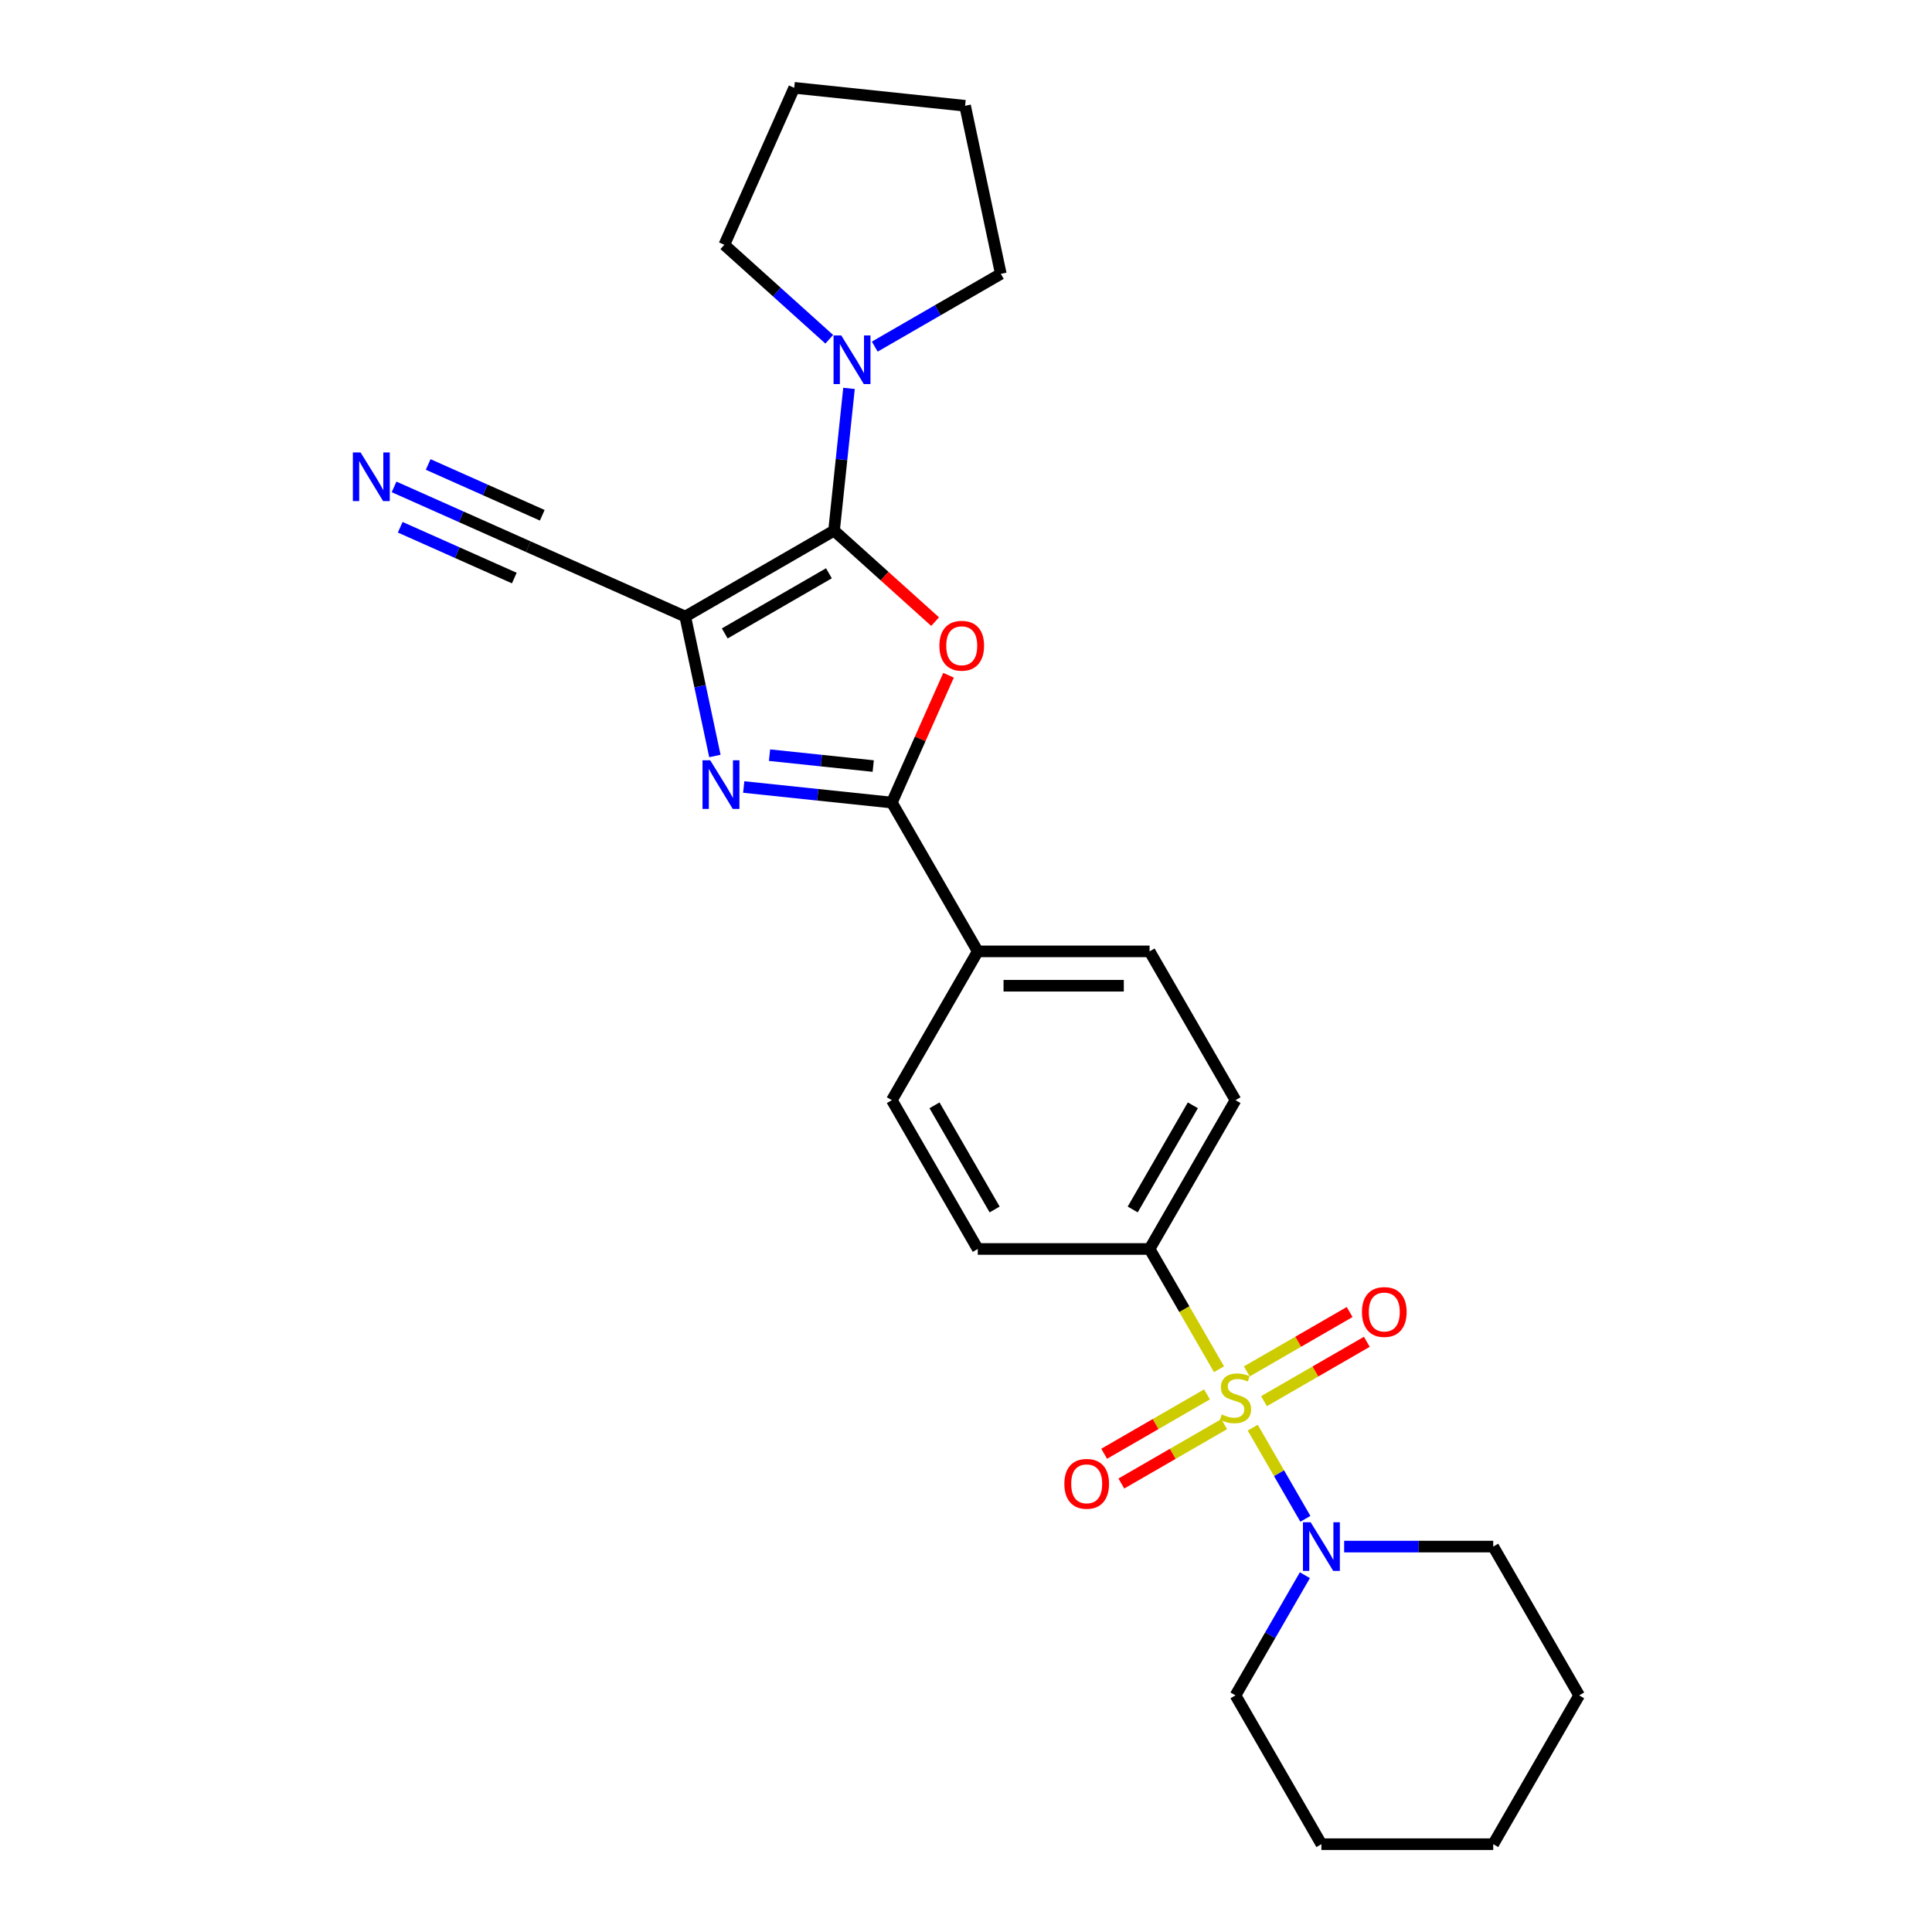<?xml version='1.0' encoding='iso-8859-1'?>
<svg version='1.1' baseProfile='full'
              xmlns='http://www.w3.org/2000/svg'
                      xmlns:rdkit='http://www.rdkit.org/xml'
                      xmlns:xlink='http://www.w3.org/1999/xlink'
                  xml:space='preserve'
width='1000px' height='1000px' viewBox='0 0 1000 1000'>
<!-- END OF HEADER -->
<rect style='opacity:1.0;fill:#FFFFFF;stroke:none' width='1000' height='1000' x='0' y='0'> </rect>
<path class='bond-5' d='M 648.414,738.944 L 662.037,762.54' style='fill:none;fill-rule:evenodd;stroke:#CCCC00;stroke-width:6px;stroke-linecap:butt;stroke-linejoin:miter;stroke-opacity:1' />
<path class='bond-5' d='M 662.037,762.54 L 675.661,786.136' style='fill:none;fill-rule:evenodd;stroke:#0000FF;stroke-width:6px;stroke-linecap:butt;stroke-linejoin:miter;stroke-opacity:1' />
<path class='bond-8' d='M 630.956,708.707 L 612.99,677.587' style='fill:none;fill-rule:evenodd;stroke:#CCCC00;stroke-width:6px;stroke-linecap:butt;stroke-linejoin:miter;stroke-opacity:1' />
<path class='bond-8' d='M 612.99,677.587 L 595.023,646.468' style='fill:none;fill-rule:evenodd;stroke:#000000;stroke-width:6px;stroke-linecap:butt;stroke-linejoin:miter;stroke-opacity:1' />
<path class='bond-10' d='M 624.745,721.731 L 598.128,737.098' style='fill:none;fill-rule:evenodd;stroke:#CCCC00;stroke-width:6px;stroke-linecap:butt;stroke-linejoin:miter;stroke-opacity:1' />
<path class='bond-10' d='M 598.128,737.098 L 571.512,752.466' style='fill:none;fill-rule:evenodd;stroke:#FF0000;stroke-width:6px;stroke-linecap:butt;stroke-linejoin:miter;stroke-opacity:1' />
<path class='bond-10' d='M 633.638,737.135 L 607.022,752.502' style='fill:none;fill-rule:evenodd;stroke:#CCCC00;stroke-width:6px;stroke-linecap:butt;stroke-linejoin:miter;stroke-opacity:1' />
<path class='bond-10' d='M 607.022,752.502 L 580.405,767.869' style='fill:none;fill-rule:evenodd;stroke:#FF0000;stroke-width:6px;stroke-linecap:butt;stroke-linejoin:miter;stroke-opacity:1' />
<path class='bond-11' d='M 654.235,725.243 L 680.852,709.876' style='fill:none;fill-rule:evenodd;stroke:#CCCC00;stroke-width:6px;stroke-linecap:butt;stroke-linejoin:miter;stroke-opacity:1' />
<path class='bond-11' d='M 680.852,709.876 L 707.469,694.509' style='fill:none;fill-rule:evenodd;stroke:#FF0000;stroke-width:6px;stroke-linecap:butt;stroke-linejoin:miter;stroke-opacity:1' />
<path class='bond-11' d='M 645.342,709.84 L 671.959,694.472' style='fill:none;fill-rule:evenodd;stroke:#CCCC00;stroke-width:6px;stroke-linecap:butt;stroke-linejoin:miter;stroke-opacity:1' />
<path class='bond-11' d='M 671.959,694.472 L 698.575,679.105' style='fill:none;fill-rule:evenodd;stroke:#FF0000;stroke-width:6px;stroke-linecap:butt;stroke-linejoin:miter;stroke-opacity:1' />
<path class='bond-0' d='M 431.703,274.656 L 457.856,298.204' style='fill:none;fill-rule:evenodd;stroke:#000000;stroke-width:6px;stroke-linecap:butt;stroke-linejoin:miter;stroke-opacity:1' />
<path class='bond-0' d='M 457.856,298.204 L 484.01,321.753' style='fill:none;fill-rule:evenodd;stroke:#FF0000;stroke-width:6px;stroke-linecap:butt;stroke-linejoin:miter;stroke-opacity:1' />
<path class='bond-6' d='M 431.703,274.656 L 435.573,237.84' style='fill:none;fill-rule:evenodd;stroke:#000000;stroke-width:6px;stroke-linecap:butt;stroke-linejoin:miter;stroke-opacity:1' />
<path class='bond-6' d='M 435.573,237.84 L 439.442,201.025' style='fill:none;fill-rule:evenodd;stroke:#0000FF;stroke-width:6px;stroke-linecap:butt;stroke-linejoin:miter;stroke-opacity:1' />
<path class='bond-28' d='M 431.703,274.656 L 354.684,319.123' style='fill:none;fill-rule:evenodd;stroke:#000000;stroke-width:6px;stroke-linecap:butt;stroke-linejoin:miter;stroke-opacity:1' />
<path class='bond-28' d='M 429.044,296.73 L 375.13,327.857' style='fill:none;fill-rule:evenodd;stroke:#000000;stroke-width:6px;stroke-linecap:butt;stroke-linejoin:miter;stroke-opacity:1' />
<path class='bond-1' d='M 354.684,319.123 L 362.354,355.21' style='fill:none;fill-rule:evenodd;stroke:#000000;stroke-width:6px;stroke-linecap:butt;stroke-linejoin:miter;stroke-opacity:1' />
<path class='bond-1' d='M 362.354,355.21 L 370.025,391.297' style='fill:none;fill-rule:evenodd;stroke:#0000FF;stroke-width:6px;stroke-linecap:butt;stroke-linejoin:miter;stroke-opacity:1' />
<path class='bond-7' d='M 354.684,319.123 L 273.438,282.95' style='fill:none;fill-rule:evenodd;stroke:#000000;stroke-width:6px;stroke-linecap:butt;stroke-linejoin:miter;stroke-opacity:1' />
<path class='bond-2' d='M 490.96,349.515 L 476.291,382.462' style='fill:none;fill-rule:evenodd;stroke:#FF0000;stroke-width:6px;stroke-linecap:butt;stroke-linejoin:miter;stroke-opacity:1' />
<path class='bond-2' d='M 476.291,382.462 L 461.621,415.41' style='fill:none;fill-rule:evenodd;stroke:#000000;stroke-width:6px;stroke-linecap:butt;stroke-linejoin:miter;stroke-opacity:1' />
<path class='bond-3' d='M 384.949,407.351 L 423.285,411.381' style='fill:none;fill-rule:evenodd;stroke:#0000FF;stroke-width:6px;stroke-linecap:butt;stroke-linejoin:miter;stroke-opacity:1' />
<path class='bond-3' d='M 423.285,411.381 L 461.621,415.41' style='fill:none;fill-rule:evenodd;stroke:#000000;stroke-width:6px;stroke-linecap:butt;stroke-linejoin:miter;stroke-opacity:1' />
<path class='bond-3' d='M 398.309,390.871 L 425.145,393.691' style='fill:none;fill-rule:evenodd;stroke:#0000FF;stroke-width:6px;stroke-linecap:butt;stroke-linejoin:miter;stroke-opacity:1' />
<path class='bond-3' d='M 425.145,393.691 L 451.98,396.512' style='fill:none;fill-rule:evenodd;stroke:#000000;stroke-width:6px;stroke-linecap:butt;stroke-linejoin:miter;stroke-opacity:1' />
<path class='bond-4' d='M 461.621,415.41 L 506.089,492.429' style='fill:none;fill-rule:evenodd;stroke:#000000;stroke-width:6px;stroke-linecap:butt;stroke-linejoin:miter;stroke-opacity:1' />
<path class='bond-17' d='M 675.403,815.323 L 657.447,846.425' style='fill:none;fill-rule:evenodd;stroke:#0000FF;stroke-width:6px;stroke-linecap:butt;stroke-linejoin:miter;stroke-opacity:1' />
<path class='bond-17' d='M 657.447,846.425 L 639.49,877.526' style='fill:none;fill-rule:evenodd;stroke:#000000;stroke-width:6px;stroke-linecap:butt;stroke-linejoin:miter;stroke-opacity:1' />
<path class='bond-18' d='M 695.732,800.507 L 734.312,800.507' style='fill:none;fill-rule:evenodd;stroke:#0000FF;stroke-width:6px;stroke-linecap:butt;stroke-linejoin:miter;stroke-opacity:1' />
<path class='bond-18' d='M 734.312,800.507 L 772.892,800.507' style='fill:none;fill-rule:evenodd;stroke:#000000;stroke-width:6px;stroke-linecap:butt;stroke-linejoin:miter;stroke-opacity:1' />
<path class='bond-19' d='M 429.225,175.607 L 402.066,151.153' style='fill:none;fill-rule:evenodd;stroke:#0000FF;stroke-width:6px;stroke-linecap:butt;stroke-linejoin:miter;stroke-opacity:1' />
<path class='bond-19' d='M 402.066,151.153 L 374.908,126.7' style='fill:none;fill-rule:evenodd;stroke:#000000;stroke-width:6px;stroke-linecap:butt;stroke-linejoin:miter;stroke-opacity:1' />
<path class='bond-20' d='M 452.774,179.41 L 485.397,160.576' style='fill:none;fill-rule:evenodd;stroke:#0000FF;stroke-width:6px;stroke-linecap:butt;stroke-linejoin:miter;stroke-opacity:1' />
<path class='bond-20' d='M 485.397,160.576 L 518.019,141.742' style='fill:none;fill-rule:evenodd;stroke:#000000;stroke-width:6px;stroke-linecap:butt;stroke-linejoin:miter;stroke-opacity:1' />
<path class='bond-9' d='M 273.438,282.95 L 238.703,267.485' style='fill:none;fill-rule:evenodd;stroke:#000000;stroke-width:6px;stroke-linecap:butt;stroke-linejoin:miter;stroke-opacity:1' />
<path class='bond-9' d='M 238.703,267.485 L 203.968,252.02' style='fill:none;fill-rule:evenodd;stroke:#0000FF;stroke-width:6px;stroke-linecap:butt;stroke-linejoin:miter;stroke-opacity:1' />
<path class='bond-9' d='M 280.673,266.701 L 251.148,253.556' style='fill:none;fill-rule:evenodd;stroke:#000000;stroke-width:6px;stroke-linecap:butt;stroke-linejoin:miter;stroke-opacity:1' />
<path class='bond-9' d='M 251.148,253.556 L 221.623,240.41' style='fill:none;fill-rule:evenodd;stroke:#0000FF;stroke-width:6px;stroke-linecap:butt;stroke-linejoin:miter;stroke-opacity:1' />
<path class='bond-9' d='M 266.204,299.199 L 236.679,286.054' style='fill:none;fill-rule:evenodd;stroke:#000000;stroke-width:6px;stroke-linecap:butt;stroke-linejoin:miter;stroke-opacity:1' />
<path class='bond-9' d='M 236.679,286.054 L 207.154,272.908' style='fill:none;fill-rule:evenodd;stroke:#0000FF;stroke-width:6px;stroke-linecap:butt;stroke-linejoin:miter;stroke-opacity:1' />
<path class='bond-13' d='M 595.023,646.468 L 639.49,569.449' style='fill:none;fill-rule:evenodd;stroke:#000000;stroke-width:6px;stroke-linecap:butt;stroke-linejoin:miter;stroke-opacity:1' />
<path class='bond-13' d='M 586.289,626.022 L 617.416,572.108' style='fill:none;fill-rule:evenodd;stroke:#000000;stroke-width:6px;stroke-linecap:butt;stroke-linejoin:miter;stroke-opacity:1' />
<path class='bond-14' d='M 595.023,646.468 L 506.089,646.468' style='fill:none;fill-rule:evenodd;stroke:#000000;stroke-width:6px;stroke-linecap:butt;stroke-linejoin:miter;stroke-opacity:1' />
<path class='bond-12' d='M 506.089,492.429 L 461.621,569.449' style='fill:none;fill-rule:evenodd;stroke:#000000;stroke-width:6px;stroke-linecap:butt;stroke-linejoin:miter;stroke-opacity:1' />
<path class='bond-26' d='M 506.089,492.429 L 595.023,492.429' style='fill:none;fill-rule:evenodd;stroke:#000000;stroke-width:6px;stroke-linecap:butt;stroke-linejoin:miter;stroke-opacity:1' />
<path class='bond-26' d='M 519.429,510.216 L 581.683,510.216' style='fill:none;fill-rule:evenodd;stroke:#000000;stroke-width:6px;stroke-linecap:butt;stroke-linejoin:miter;stroke-opacity:1' />
<path class='bond-16' d='M 639.49,569.449 L 595.023,492.429' style='fill:none;fill-rule:evenodd;stroke:#000000;stroke-width:6px;stroke-linecap:butt;stroke-linejoin:miter;stroke-opacity:1' />
<path class='bond-15' d='M 506.089,646.468 L 461.621,569.449' style='fill:none;fill-rule:evenodd;stroke:#000000;stroke-width:6px;stroke-linecap:butt;stroke-linejoin:miter;stroke-opacity:1' />
<path class='bond-15' d='M 514.822,626.022 L 483.695,572.108' style='fill:none;fill-rule:evenodd;stroke:#000000;stroke-width:6px;stroke-linecap:butt;stroke-linejoin:miter;stroke-opacity:1' />
<path class='bond-22' d='M 639.49,877.526 L 683.957,954.545' style='fill:none;fill-rule:evenodd;stroke:#000000;stroke-width:6px;stroke-linecap:butt;stroke-linejoin:miter;stroke-opacity:1' />
<path class='bond-21' d='M 772.892,800.507 L 817.359,877.526' style='fill:none;fill-rule:evenodd;stroke:#000000;stroke-width:6px;stroke-linecap:butt;stroke-linejoin:miter;stroke-opacity:1' />
<path class='bond-24' d='M 374.908,126.7 L 411.081,45.455' style='fill:none;fill-rule:evenodd;stroke:#000000;stroke-width:6px;stroke-linecap:butt;stroke-linejoin:miter;stroke-opacity:1' />
<path class='bond-23' d='M 518.019,141.742 L 499.528,54.751' style='fill:none;fill-rule:evenodd;stroke:#000000;stroke-width:6px;stroke-linecap:butt;stroke-linejoin:miter;stroke-opacity:1' />
<path class='bond-25' d='M 817.359,877.526 L 772.892,954.545' style='fill:none;fill-rule:evenodd;stroke:#000000;stroke-width:6px;stroke-linecap:butt;stroke-linejoin:miter;stroke-opacity:1' />
<path class='bond-27' d='M 683.957,954.545 L 772.892,954.545' style='fill:none;fill-rule:evenodd;stroke:#000000;stroke-width:6px;stroke-linecap:butt;stroke-linejoin:miter;stroke-opacity:1' />
<path class='bond-29' d='M 499.528,54.751 L 411.081,45.455' style='fill:none;fill-rule:evenodd;stroke:#000000;stroke-width:6px;stroke-linecap:butt;stroke-linejoin:miter;stroke-opacity:1' />
<path  class='atom-0' d='M 632.375 732.132
Q 632.66 732.239, 633.834 732.737
Q 635.008 733.235, 636.288 733.555
Q 637.605 733.839, 638.885 733.839
Q 641.269 733.839, 642.656 732.701
Q 644.044 731.527, 644.044 729.499
Q 644.044 728.112, 643.332 727.258
Q 642.656 726.404, 641.589 725.942
Q 640.522 725.48, 638.743 724.946
Q 636.502 724.27, 635.15 723.63
Q 633.834 722.989, 632.873 721.638
Q 631.948 720.286, 631.948 718.009
Q 631.948 714.843, 634.083 712.886
Q 636.253 710.93, 640.522 710.93
Q 643.439 710.93, 646.747 712.317
L 645.929 715.056
Q 642.905 713.811, 640.628 713.811
Q 638.174 713.811, 636.822 714.843
Q 635.47 715.839, 635.506 717.582
Q 635.506 718.934, 636.182 719.752
Q 636.893 720.57, 637.889 721.033
Q 638.921 721.495, 640.628 722.029
Q 642.905 722.74, 644.257 723.452
Q 645.609 724.163, 646.569 725.622
Q 647.565 727.045, 647.565 729.499
Q 647.565 732.986, 645.217 734.871
Q 642.905 736.721, 639.028 736.721
Q 636.786 736.721, 635.079 736.223
Q 633.407 735.76, 631.415 734.942
L 632.375 732.132
' fill='#CCCC00'/>
<path  class='atom-3' d='M 486.233 334.236
Q 486.233 328.188, 489.221 324.809
Q 492.209 321.429, 497.794 321.429
Q 503.379 321.429, 506.368 324.809
Q 509.356 328.188, 509.356 334.236
Q 509.356 340.354, 506.332 343.841
Q 503.308 347.291, 497.794 347.291
Q 492.245 347.291, 489.221 343.841
Q 486.233 340.39, 486.233 334.236
M 497.794 344.445
Q 501.636 344.445, 503.7 341.884
Q 505.798 339.287, 505.798 334.236
Q 505.798 329.291, 503.7 326.801
Q 501.636 324.275, 497.794 324.275
Q 493.952 324.275, 491.854 326.765
Q 489.79 329.255, 489.79 334.236
Q 489.79 339.323, 491.854 341.884
Q 493.952 344.445, 497.794 344.445
' fill='#FF0000'/>
<path  class='atom-4' d='M 367.607 393.521
L 375.86 406.861
Q 376.678 408.177, 377.995 410.561
Q 379.311 412.944, 379.382 413.086
L 379.382 393.521
L 382.726 393.521
L 382.726 418.707
L 379.275 418.707
L 370.417 404.122
Q 369.386 402.414, 368.283 400.458
Q 367.216 398.501, 366.896 397.896
L 366.896 418.707
L 363.623 418.707
L 363.623 393.521
L 367.607 393.521
' fill='#0000FF'/>
<path  class='atom-6' d='M 678.39 787.914
L 686.643 801.254
Q 687.461 802.57, 688.777 804.953
Q 690.094 807.337, 690.165 807.479
L 690.165 787.914
L 693.509 787.914
L 693.509 813.1
L 690.058 813.1
L 681.2 798.515
Q 680.169 796.807, 679.066 794.851
Q 677.999 792.894, 677.678 792.289
L 677.678 813.1
L 674.406 813.1
L 674.406 787.914
L 678.39 787.914
' fill='#0000FF'/>
<path  class='atom-7' d='M 435.432 173.616
L 443.685 186.956
Q 444.503 188.272, 445.82 190.655
Q 447.136 193.039, 447.207 193.181
L 447.207 173.616
L 450.551 173.616
L 450.551 198.802
L 447.1 198.802
L 438.242 184.217
Q 437.211 182.509, 436.108 180.552
Q 435.041 178.596, 434.721 177.991
L 434.721 198.802
L 431.448 198.802
L 431.448 173.616
L 435.432 173.616
' fill='#0000FF'/>
<path  class='atom-10' d='M 186.626 234.184
L 194.879 247.524
Q 195.697 248.841, 197.013 251.224
Q 198.329 253.607, 198.401 253.75
L 198.401 234.184
L 201.744 234.184
L 201.744 259.37
L 198.294 259.37
L 189.436 244.785
Q 188.404 243.078, 187.302 241.121
Q 186.234 239.165, 185.914 238.56
L 185.914 259.37
L 182.641 259.37
L 182.641 234.184
L 186.626 234.184
' fill='#0000FF'/>
<path  class='atom-11' d='M 550.909 768.026
Q 550.909 761.978, 553.897 758.599
Q 556.886 755.219, 562.471 755.219
Q 568.056 755.219, 571.044 758.599
Q 574.032 761.978, 574.032 768.026
Q 574.032 774.144, 571.008 777.631
Q 567.985 781.081, 562.471 781.081
Q 556.921 781.081, 553.897 777.631
Q 550.909 774.18, 550.909 768.026
M 562.471 778.235
Q 566.313 778.235, 568.376 775.674
Q 570.475 773.077, 570.475 768.026
Q 570.475 763.081, 568.376 760.591
Q 566.313 758.065, 562.471 758.065
Q 558.629 758.065, 556.53 760.555
Q 554.467 763.045, 554.467 768.026
Q 554.467 773.113, 556.53 775.674
Q 558.629 778.235, 562.471 778.235
' fill='#FF0000'/>
<path  class='atom-12' d='M 704.948 679.091
Q 704.948 673.044, 707.936 669.664
Q 710.924 666.285, 716.509 666.285
Q 722.095 666.285, 725.083 669.664
Q 728.071 673.044, 728.071 679.091
Q 728.071 685.21, 725.047 688.696
Q 722.023 692.147, 716.509 692.147
Q 710.96 692.147, 707.936 688.696
Q 704.948 685.246, 704.948 679.091
M 716.509 689.301
Q 720.351 689.301, 722.415 686.74
Q 724.514 684.143, 724.514 679.091
Q 724.514 674.147, 722.415 671.656
Q 720.351 669.131, 716.509 669.131
Q 712.667 669.131, 710.569 671.621
Q 708.505 674.111, 708.505 679.091
Q 708.505 684.178, 710.569 686.74
Q 712.667 689.301, 716.509 689.301
' fill='#FF0000'/>
</svg>
